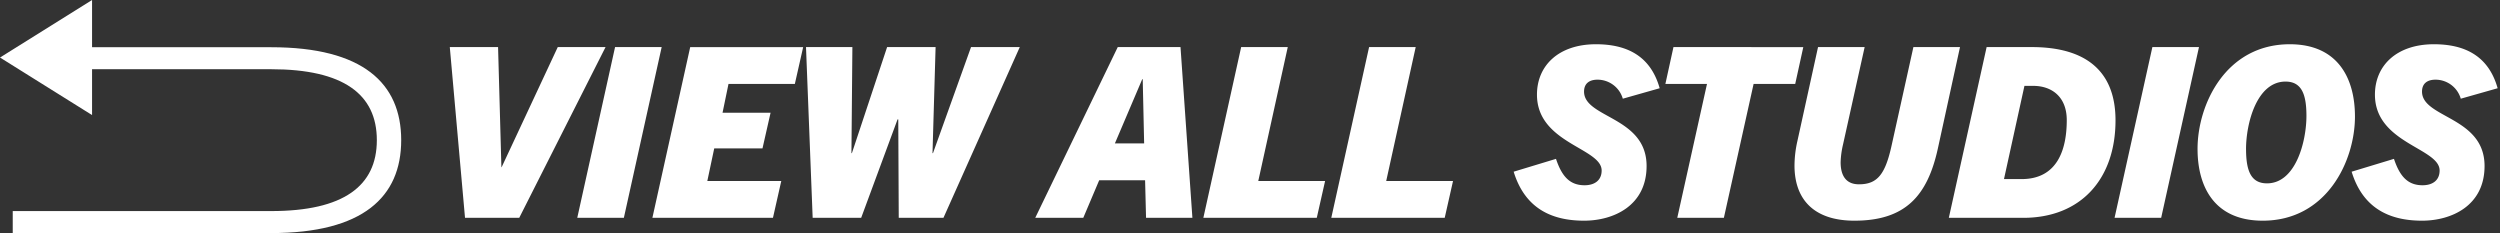 <svg xmlns="http://www.w3.org/2000/svg" width="651.838" height="60.77" viewBox="0 0 651.838 60.77">
  <rect x="0" y="0" width="651.838" height="60.77" fill="#333333" stroke="none"/>
  <g id="Group_4564" data-name="Group 4564" transform="translate(0 -9.204)">
    <path id="Path_2990" data-name="Path 2990" d="M22.382,0,44.888-44.516H32.426L17.794-13.206h-.062l-.868-31.31H4.278L8.246,0Zm27.28,0L59.52-44.516H47.368L37.51,0ZM88.536,0l2.17-9.61H71.424l1.8-8.494H85.808l2.108-9.3H75.392l1.55-7.5h17.3l2.17-9.61H66.96L57.1,0ZM132.99,0l19.9-44.516h-12.71l-9.92,27.652h-.124l.806-27.652H118.3L109.12-16.864H109l.248-27.652H97.154L98.89,0h12.648l9.486-25.668h.186L121.334,0ZM197.9,0l-3.1-44.516H178.436L156.922,0h12.524L173.6-9.8h11.966l.248,9.8ZM184.822-36.146h.124l.372,16.74h-7.626ZM230.33,0l2.17-9.61H215.078l7.688-34.906H210.614L200.756,0Zm33.356,0,2.17-9.61H248.434l7.688-34.906H243.97L234.112,0Zm56.048-33.79c-2.418-8.618-8.8-11.47-16.616-11.47-9.672,0-15.376,5.518-15.376,13.144,0,12.71,16.864,13.888,16.864,19.778,0,2.48-1.736,3.844-4.464,3.844-3.906,0-5.952-2.418-7.44-6.882l-11.036,3.348c2.852,9.3,9.548,12.772,18.352,12.772,7.626,0,16.306-3.844,16.306-14.26,0-12.9-16.306-12.462-16.306-19.406,0-1.984,1.24-3.1,3.534-3.1a6.868,6.868,0,0,1,6.572,4.96ZM336.474,0l7.75-34.906h10.85l2.108-9.61H323.33l-2.108,9.61h10.85L324.322,0Zm43.772-19.034c-1.674,7.688-3.72,10.292-8.556,10.292-3.1,0-4.774-1.922-4.774-5.766a22.928,22.928,0,0,1,.62-4.588l5.642-25.42H361.026l-5.394,24.552a29.645,29.645,0,0,0-.744,6.324c0,8.866,5.084,14.384,15.624,14.384,13.206,0,19.034-6.386,21.762-18.848l5.766-26.412H385.888ZM414.532,0c15,0,24.056-10.106,24.056-25.42,0-12.9-7.812-19.1-21.824-19.1h-11.78L395.126,0ZM409.51-10.106l5.332-24.3h2.294c4.836,0,8.742,2.852,8.742,8.928,0,7.44-2.294,15.376-11.78,15.376ZM450.492,0l9.858-44.516H448.2L438.34,0Zm50.53-26.412c0-9.982-4.464-18.848-16.988-18.848-16.74,0-24.056,15.748-24.056,27.28C459.978-8,464.442.744,476.966.744,493.706.744,501.022-14.88,501.022-26.412Zm-28.4,8.494c0-6.7,2.79-17.608,10.292-17.608,4.216,0,5.456,3.348,5.456,8.928,0,6.7-2.79,17.608-10.292,17.608C473.866-8.99,472.626-12.338,472.626-17.918Zm65.6-15.872c-2.418-8.618-8.8-11.47-16.616-11.47-9.672,0-15.376,5.518-15.376,13.144,0,12.71,16.864,13.888,16.864,19.778,0,2.48-1.736,3.844-4.464,3.844-3.906,0-5.952-2.418-7.44-6.882l-11.036,3.348C503.006-2.728,509.7.744,518.506.744c7.626,0,16.306-3.844,16.306-14.26,0-12.9-16.306-12.462-16.306-19.406,0-1.984,1.24-3.1,3.534-3.1a6.868,6.868,0,0,1,6.572,4.96Z" transform="translate(113 66)" fill="#fff" stroke="rgba(0,0,0,0)" stroke-width="1"/>
    <path id="Path_2976" data-name="Path 2976" d="M2173.309,554.821c0-11.966-8.709-18.493-27.535-18.493h-46.717v11.952l-24-15,24-15v12.315h46.717c23.886,0,33.887,9.394,33.887,24.228s-10,24.227-33.887,24.227h-67.4v-5.736h67.4C2164.6,573.313,2173.309,566.786,2173.309,554.821Z" transform="translate(-2075.054 -509.075)" fill="#fff"/>
  </g>
</svg>

